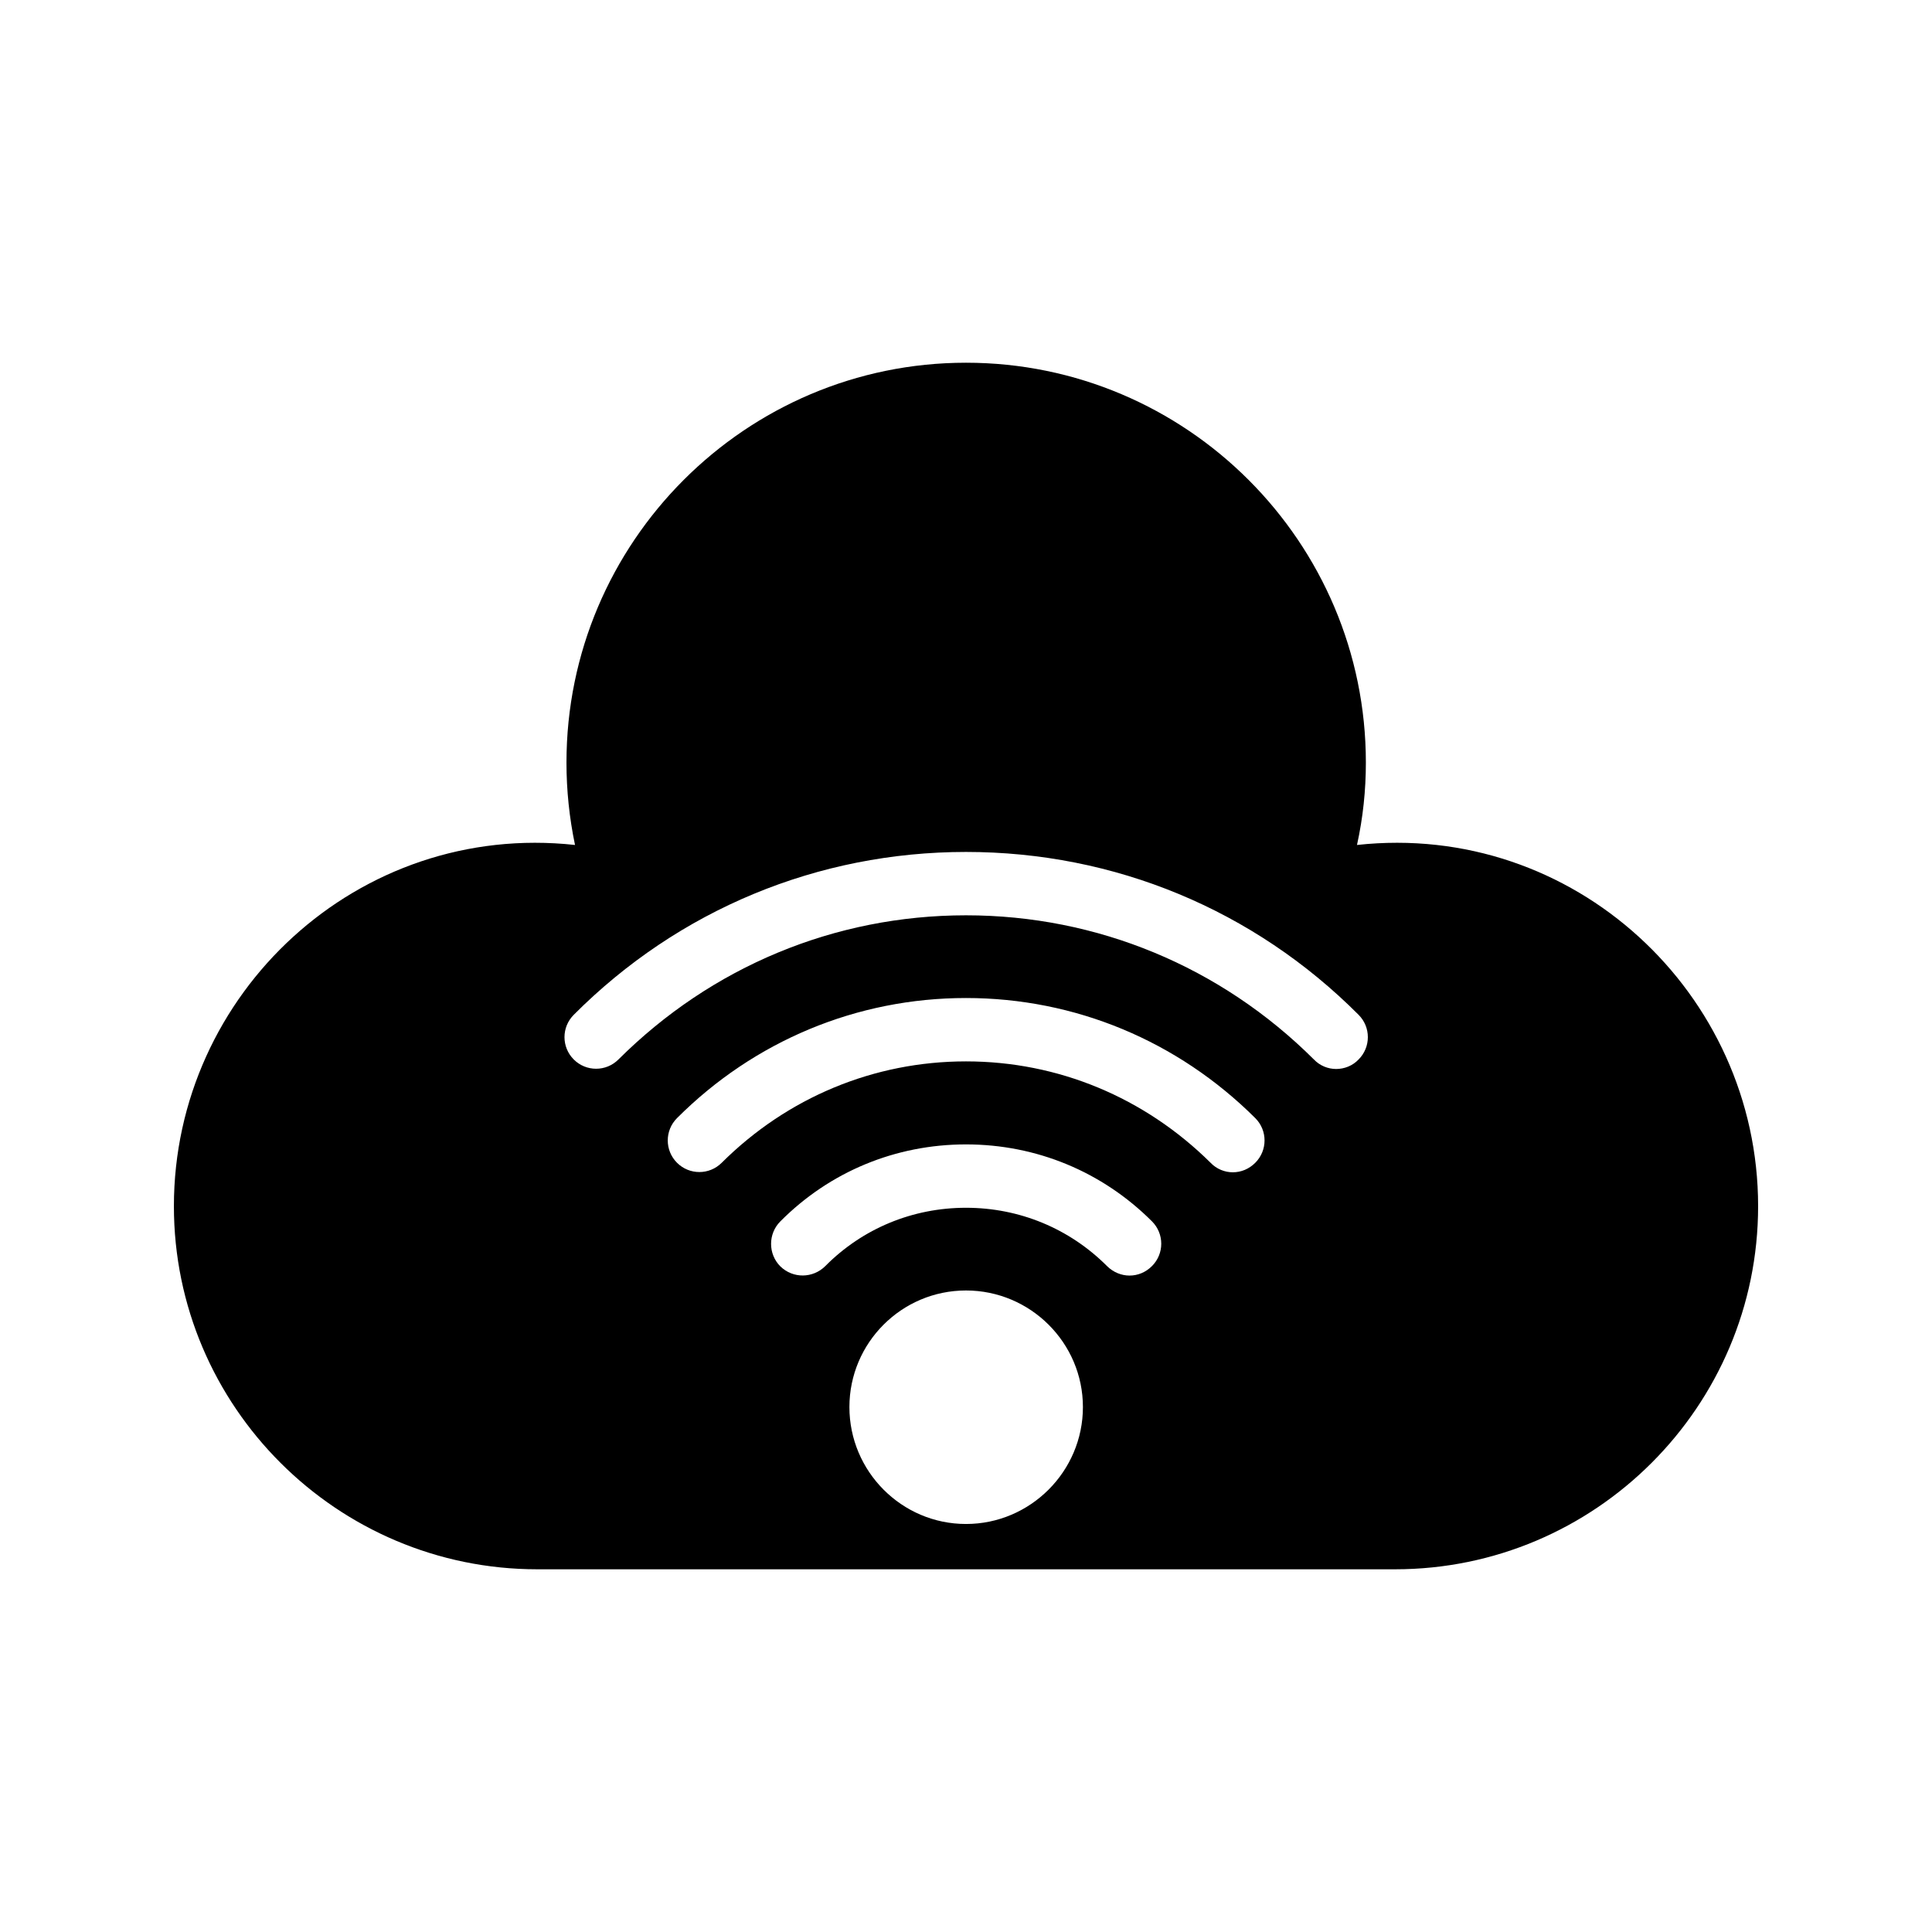 <?xml version="1.0" encoding="UTF-8"?>
<!-- Uploaded to: ICON Repo, www.iconrepo.com, Generator: ICON Repo Mixer Tools -->
<svg fill="#000000" width="800px" height="800px" version="1.1" viewBox="144 144 512 512" xmlns="http://www.w3.org/2000/svg">
 <path d="m286.39 559.88h227.3c53.066 0 96.227-43.16 96.227-96.23 0-56.426-48.871-102.02-106.3-95.723 1.594-7.223 2.352-14.527 2.352-21.832 0-58.441-47.527-105.97-105.97-105.97-58.359 0-105.88 47.527-105.88 105.97 0 7.305 0.754 14.609 2.266 21.832-57.43-6.297-106.3 39.297-106.3 95.723 0 53.07 43.242 96.23 96.312 96.23zm113.61-12.008c-17.047 0-30.898-13.938-30.898-30.984 0-17.047 13.855-30.898 30.898-30.898 17.047 0 30.984 13.855 30.984 30.898 0 17.047-13.941 30.984-30.984 30.984zm49.289-68.352c-1.68 1.68-3.777 2.519-5.961 2.519-2.098 0-4.281-0.84-5.961-2.519-9.992-9.992-23.258-15.449-37.367-15.449-14.105 0-27.375 5.457-37.281 15.449-3.273 3.273-8.566 3.359-11.922 0.082-3.273-3.273-3.273-8.648 0-11.922 13.098-13.184 30.562-20.402 49.207-20.402 18.641 0 36.105 7.223 49.289 20.402 3.269 3.277 3.269 8.566-0.004 11.84zm27.371-27.371c-1.68 1.68-3.777 2.519-5.961 2.519-2.098 0-4.281-0.84-5.879-2.519-17.465-17.297-40.391-26.871-64.824-26.871s-47.359 9.574-64.738 26.871c-3.273 3.273-8.566 3.273-11.84 0-3.273-3.273-3.273-8.566 0-11.84 20.488-20.488 47.695-31.824 76.578-31.824 28.887 0 56.09 11.336 76.664 31.824 3.277 3.273 3.277 8.562 0 11.84zm-180.61-39.215c27.793-27.879 64.738-43.16 103.95-43.16 39.297 0 76.242 15.281 104.04 43.16 3.273 3.273 3.273 8.566 0 11.84-1.594 1.68-3.777 2.519-5.961 2.519-2.098 0-4.281-0.84-5.879-2.519-24.688-24.602-57.434-38.207-92.195-38.207s-67.426 13.602-92.113 38.207c-3.273 3.273-8.566 3.273-11.84 0-3.277-3.273-3.277-8.566 0-11.84z"/>
</svg>